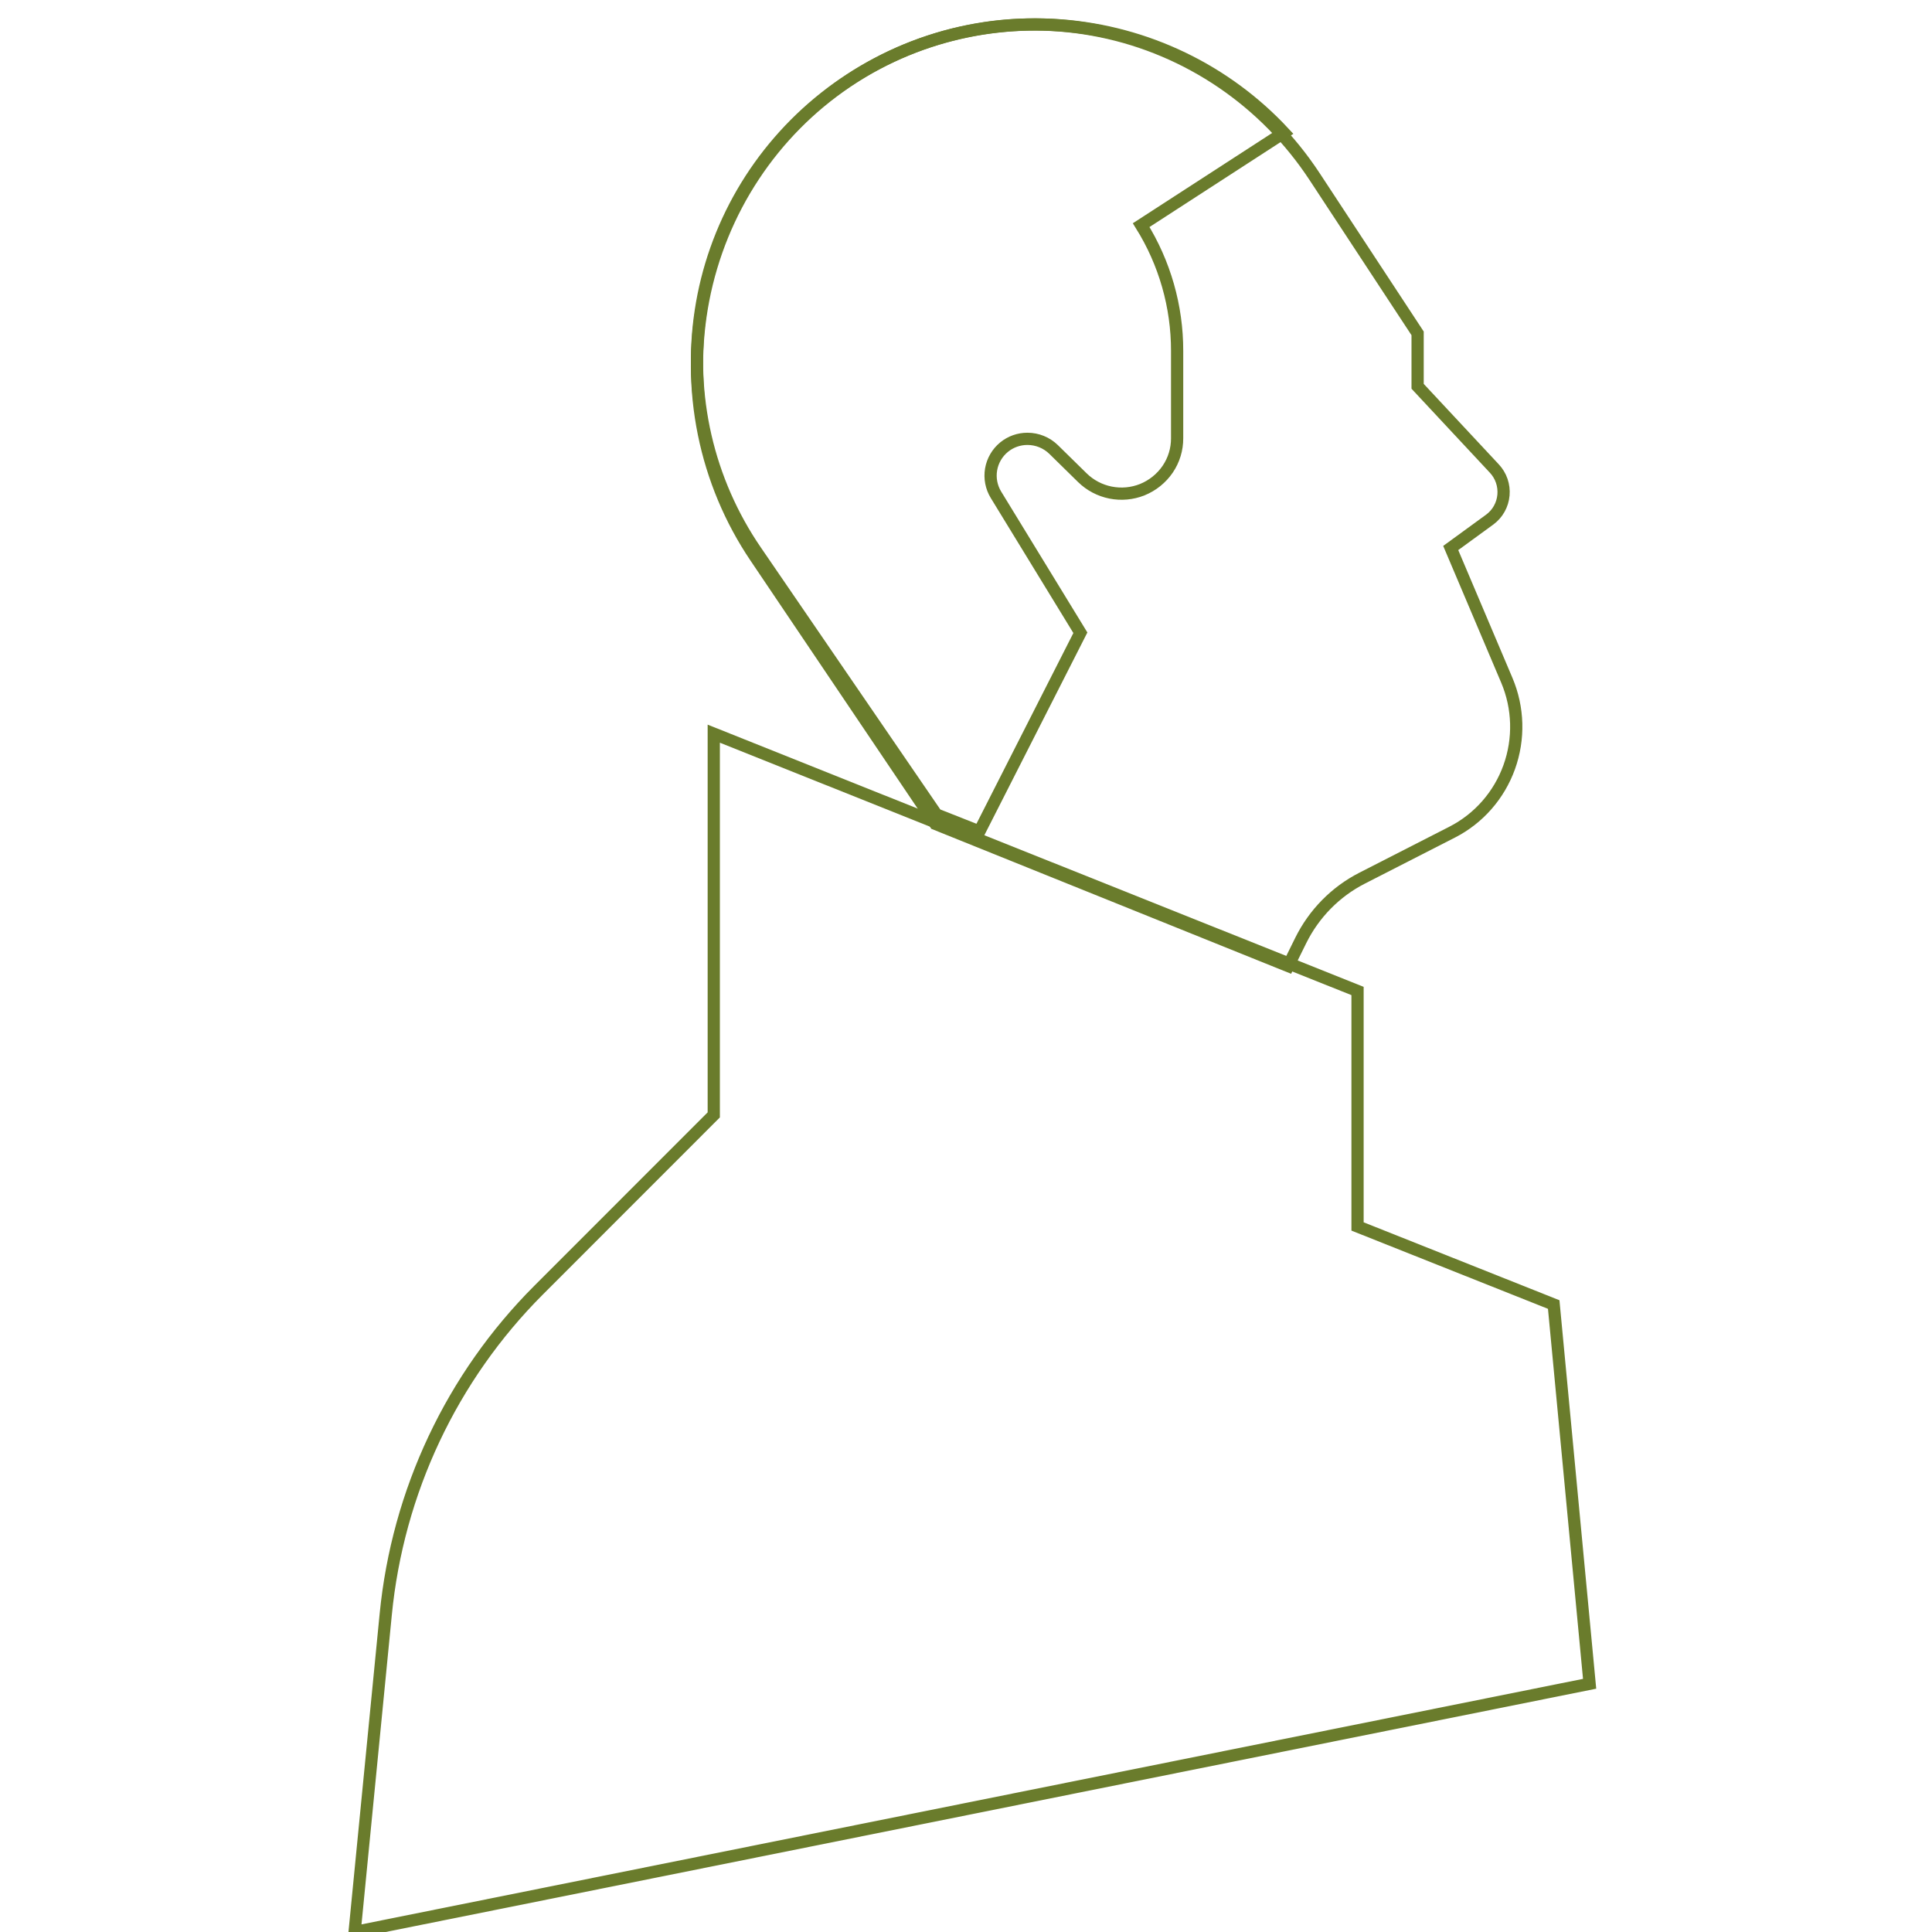 <?xml version="1.0" encoding="UTF-8"?>
<svg xmlns="http://www.w3.org/2000/svg" width="158" height="158" viewBox="0 0 158 158" fill="none">
  <g clip-path="url(#clip0_3162_24513)">
    <path
      d="M76.491 67.374L61.789 45.565C59.733 42.517 58.297 39.086 57.563 35.472C56.829 31.859 56.812 28.134 57.513 24.513C58.214 20.892 59.619 17.449 61.647 14.382C63.674 11.314 66.283 8.685 69.324 6.645V6.645C75.411 2.562 82.852 1.089 90.012 2.551C97.173 4.014 103.466 8.291 107.509 14.443L115.933 27.262V31.592L122.208 38.318C122.478 38.605 122.684 38.947 122.813 39.321C122.942 39.696 122.99 40.093 122.955 40.488C122.92 40.883 122.802 41.265 122.609 41.61C122.416 41.955 122.152 42.254 121.836 42.488L118.641 44.816L123.229 55.635C124.184 57.89 124.255 60.429 123.425 62.735C122.596 65.041 120.93 66.941 118.765 68.049L111.389 71.819C109.22 72.928 107.462 74.715 106.375 76.914L105.345 79L76.491 67.374Z"
      stroke="#6A7C2C" stroke-miterlimit="10"></path>
    <path
      d="M130 137.701L127.063 106.685L111.02 100.3V81.043L58.372 60V91.176L44.045 105.51C36.947 112.609 32.527 121.985 31.546 132.021L29 158L130 137.701Z"
      stroke="#6A7C2C" stroke-miterlimit="10"></path>
    <path
      d="M93.326 18.412C95.253 21.501 96.271 25.065 96.266 28.7V35.843C96.27 36.745 96.001 37.626 95.494 38.373C94.981 39.123 94.257 39.705 93.412 40.047C92.588 40.375 91.687 40.456 90.817 40.282C89.947 40.108 89.147 39.685 88.515 39.066L86.16 36.755C85.591 36.201 84.827 35.89 84.031 35.889C83.331 35.886 82.651 36.126 82.111 36.569C81.549 37.031 81.174 37.678 81.052 38.393C80.931 39.108 81.073 39.843 81.45 40.462L88.353 51.747L80.095 68L76.574 66.608L61.814 45.061C57.876 39.318 56.267 32.304 57.31 25.428C58.353 18.553 61.971 12.325 67.438 7.994C72.905 3.663 79.815 1.551 86.782 2.08C93.749 2.609 100.258 5.742 105 10.848L93.326 18.412Z"
      stroke="#6A7C2C" stroke-miterlimit="10"></path>
  </g>
  <defs>
    <clipPath id="clip0_3162_24513">
      <rect width="158" height="158" fill="black"></rect>
    </clipPath>
  </defs>
</svg>